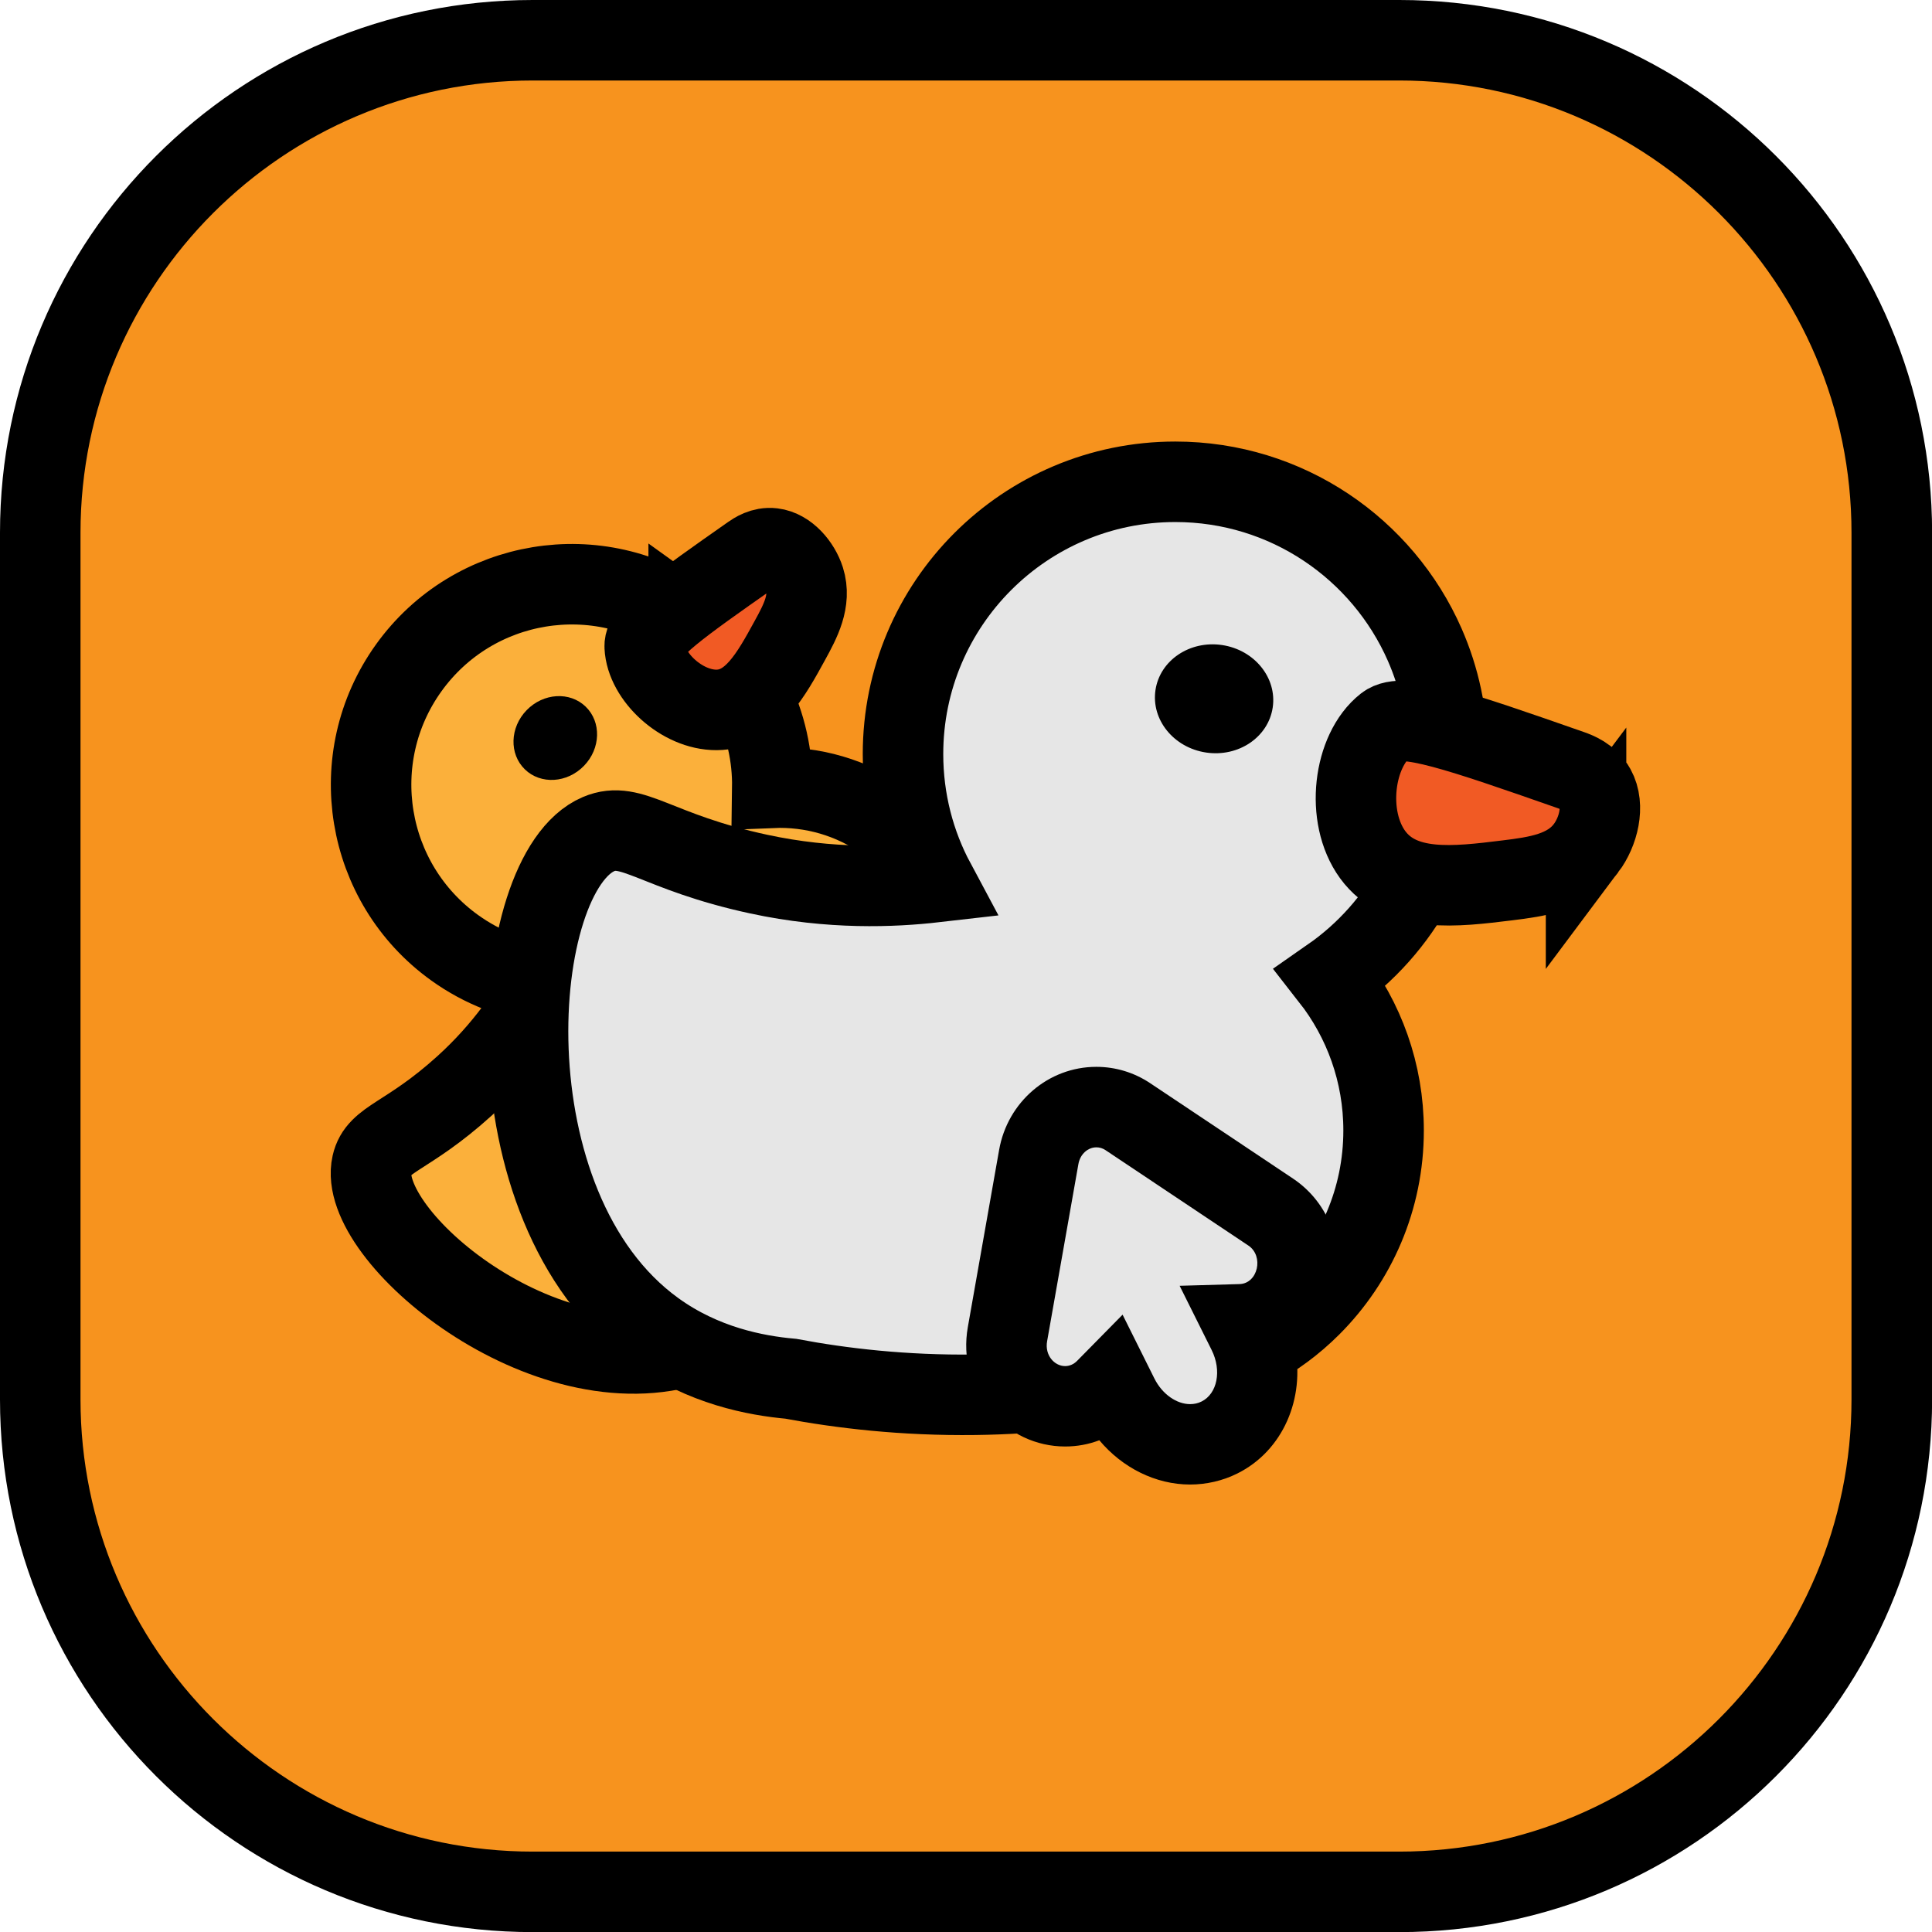 <?xml version="1.0" encoding="UTF-8" standalone="no"?>
<svg
   id="Layer_2"
   data-name="Layer 2"
   viewBox="0 0 192 192"
   version="1.1"
   sodipodi:docname="icon.svg"
   inkscape:version="1.3.2 (091e20e, 2023-11-25, custom)"
   xmlns:inkscape="http://www.inkscape.org/namespaces/inkscape"
   xmlns:sodipodi="http://sodipodi.sourceforge.net/DTD/sodipodi-0.dtd"
   xmlns="http://www.w3.org/2000/svg"
   xmlns:svg="http://www.w3.org/2000/svg">
  <defs
     id="defs7" />
  <sodipodi:namedview
     id="namedview7"
     pagecolor="#ffffff"
     bordercolor="#000000"
     borderopacity="0.25"
     inkscape:showpageshadow="2"
     inkscape:pageopacity="0.0"
     inkscape:pagecheckerboard="0"
     inkscape:deskcolor="#d1d1d1"
     inkscape:zoom="32.375"
     inkscape:cx="73.405406"
     inkscape:cy="60.586873"
     inkscape:window-width="1920"
     inkscape:window-height="991"
     inkscape:window-x="-9"
     inkscape:window-y="-9"
     inkscape:window-maximized="1"
     inkscape:current-layer="Layer_2-2" />
  <g
     id="Layer_2-2"
     data-name="Layer 2">
    <g
       id="g1">
      <rect
         x="4"
         y="4"
         width="184"
         height="184"
         rx="48.94"
         ry="48.94"
         style="fill: #f7931e;"
         id="rect1" />
      <path
         d="m139.06,8c24.78,0,44.94,20.16,44.94,44.94v86.13c0,24.78-20.16,44.94-44.94,44.94H52.94c-24.78,0-44.94-20.16-44.94-44.94V52.94c0-24.78,20.16-44.94,44.94-44.94h86.13m0-8H52.94C23.7,0,0,23.7,0,52.94v86.13c0,29.24,23.7,52.94,52.94,52.94h86.13c29.24,0,52.94-23.7,52.94-52.94V52.94c0-29.24-23.7-52.94-52.94-52.94h0Z"
         id="path1" />
    </g>
    <g
       id="g3">
      <path
         d="m68.44,61.8c-8.94-6.42-21.4-4.37-27.82,4.57-6.42,8.94-4.37,21.4,4.57,27.82,2.76,1.98,5.85,3.15,8.99,3.57-1.51,2.71-4.01,6.52-8,10.14-5.73,5.19-8.64,5.23-9.22,7.82-1.59,7.05,17.25,22.75,31.93,17.86,4.16-1.39,7-4.1,8.67-6.05,2.71-2.59,5.82-5.98,8.82-10.27,2.57-3.67,4.47-7.17,5.89-10.21.71-.98,4.36-6.29,3.17-13.55-.75-4.59-3.26-8.89-7.34-11.82h0c-3.43-2.46-7.43-3.55-11.35-3.39.09-6.3-2.8-12.54-8.31-16.49Z"
         style="fill: #fbb03b; stroke: #000; stroke-miterlimit: 10; stroke-width: 8px;"
         id="path2" />
      <ellipse
         cx="55.18"
         cy="73.34"
         rx="4.34"
         ry="3.97"
         transform="translate(-35.88 61.9) rotate(-45.88)"
         id="ellipse2" />
      <path
         d="m 79.95,57.59 c 0.67,2.12 -0.4,4.14 -1.45,6.05 -1.85,3.38 -3.76,6.89 -7.29,6.91 -3.45,0.02 -7.01,-3.3 -7.14,-6.3 -0.07,-1.6 3.48,-4.12 10.57,-9.09 0.36,-0.25 1.15,-0.79 2.14,-0.67 1.45,0.17 2.71,1.66 3.17,3.1 z"
         style="fill:#f15a24;stroke:#000000;stroke-width:8px;stroke-miterlimit:10"
         id="path3"
         sodipodi:nodetypes="cccccccc" />
    </g>
    <g
       id="g5">
      <path
         d="m 143.86,74.94 c 0,-3.867 -0.811,-7.543 -2.271,-10.87 C 137.402,54.536 127.876,47.88 116.8,47.88 101.86,47.88 89.74,60 89.74,74.94 c 0,4.6 1.15,8.94 3.18,12.73 -4.18,0.48 -10.36,0.74 -17.51,-0.8 -10.26,-2.21 -12.6,-5.39 -15.92,-3.98 -9.02,3.83 -11.44,37.04 5.57,49.35 4.82,3.49 10.06,4.47 13.53,4.78 5,0.94 11.2,1.68 18.31,1.59 6.08,-0.08 11.45,-0.75 15.92,-1.59 1.64,0 10.38,-0.16 17.45,-7.23 4.47,-4.47 7.23,-10.63 7.23,-17.45 v 0 c 0,-5.73 -1.96,-11.01 -5.24,-15.2 7.02,-4.89 11.6,-13 11.6,-22.2 z"
         style="fill:#e6e6e6;stroke:#000000;stroke-width:8px;stroke-miterlimit:10"
         id="path4"
         sodipodi:nodetypes="cssscccccccsssccc" />
      <ellipse
         cx="120.65"
         cy="69.45"
         rx="5.4"
         ry="5.89"
         transform="translate(34.23 178.58) rotate(-81.55)"
         id="ellipse4" />
      <path
         d="m 157.62,84.29 c -1.81,2.41 -4.88,2.84 -7.82,3.2 -5.19,0.64 -10.57,1.3 -13.39,-2.56 -2.75,-3.78 -1.91,-10.34 1.3,-12.86 1.71,-1.34 7.3,0.58 18.39,4.46 0.56,0.2 1.77,0.64 2.43,1.83 0.96,1.73 0.32,4.29 -0.91,5.93 z"
         style="fill:#f15a24;stroke:#000000;stroke-width:8px;stroke-miterlimit:10"
         id="path5"
         sodipodi:nodetypes="ccccccc" />
    </g>
    <g
       id="g7">
      <path
         d="m118.28,143.53c-2.89,0-5.69-1.87-7.13-4.76l-.66-1.33-.58.59c-1.1,1.11-2.54,1.73-4.05,1.73-1.69,0-3.29-.76-4.41-2.09-1.17-1.39-1.65-3.24-1.33-5.08l3.11-17.61c.51-2.87,2.91-4.96,5.72-4.96,1.11,0,2.2.33,3.14.96l14.18,9.47c2.21,1.47,3.18,4.22,2.43,6.85-.69,2.4-2.72,4.09-5.1,4.29l.39.78c2.03,4.08.81,8.69-2.79,10.48-.91.45-1.89.68-2.92.68h0Z"
         style="fill: #e6e6e6;"
         id="path6" />
      <path
         d="m108.96,114.02c.31,0,.63.09.92.29,4.73,3.16,9.45,6.31,14.18,9.47,1.57,1.05.95,3.78-.88,3.83-1.98.06-3.96.12-5.95.17l3.18,6.38c1.02,2.04.57,4.34-1,5.12-.36.18-.74.26-1.14.26-1.33,0-2.76-.97-3.55-2.55l-3.16-6.34c-1.5,1.53-3.01,3.05-4.51,4.58-.36.37-.79.53-1.2.53-1.06,0-2.04-1.07-1.79-2.47l3.11-17.61c.18-1.01.96-1.66,1.78-1.66m0-8c-4.75,0-8.82,3.48-9.66,8.26l-3.11,17.61c-.53,3,.27,6.04,2.2,8.34,1.88,2.24,4.6,3.52,7.47,3.52,1.18,0,2.32-.21,3.4-.62,2.29,2.74,5.6,4.4,9.02,4.4,1.63,0,3.26-.38,4.7-1.1,4.54-2.26,6.74-7.47,5.71-12.58,1.81-1.27,3.2-3.17,3.86-5.45,1.24-4.3-.39-8.84-4.05-11.28l-6.03-4.03-8.15-5.44c-1.6-1.07-3.45-1.63-5.36-1.63h0Z"
         id="path7" />
    </g>
  </g>
</svg>
